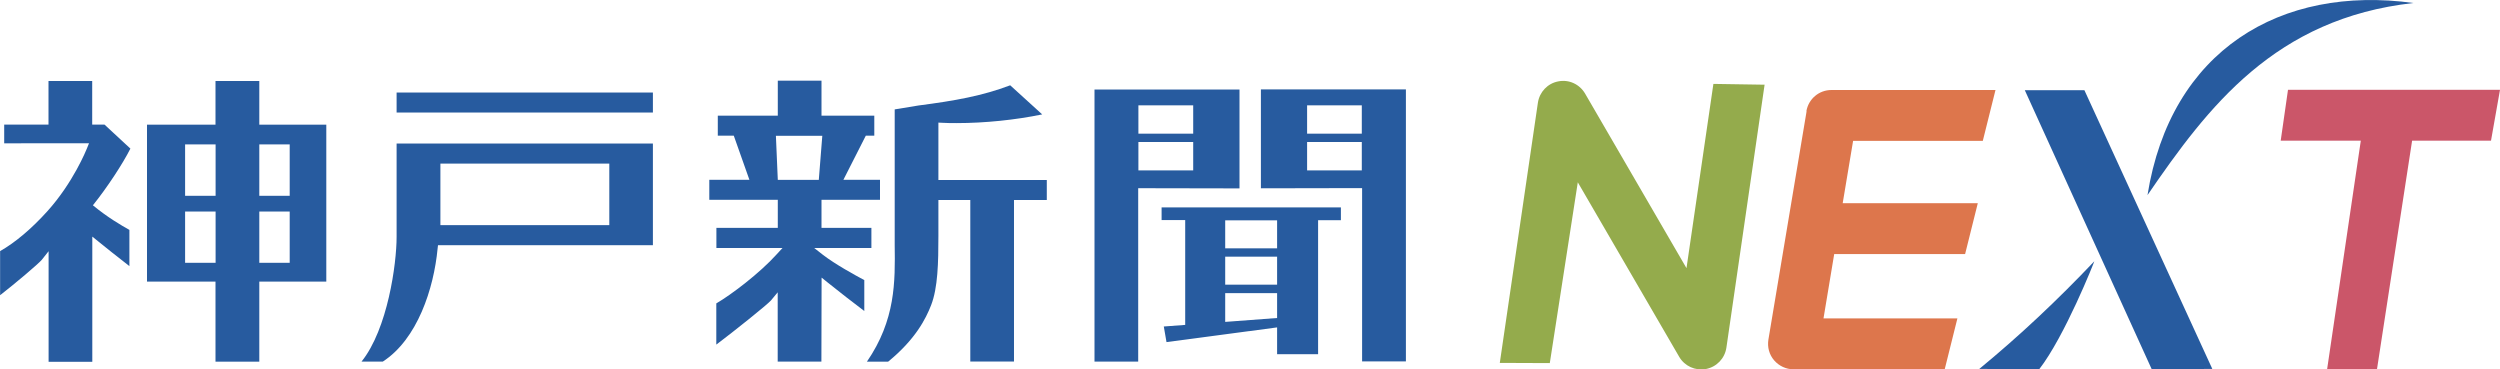 <?xml version="1.0" encoding="UTF-8"?><svg id="Layer_1" xmlns="http://www.w3.org/2000/svg" width="250" height="36.94" viewBox="0 0 250 36.94"><path d="m168.64,26.8l-10.13-17.44c-.55-.94-1.62-1.44-2.69-1.22-1.06.2-1.87,1.06-2.03,2.13l-3.81,26.02,5,.02,2.8-18.08,10.14,17.45c.54.93,1.61,1.42,2.68,1.22,1.07-.21,1.88-1.06,2.04-2.13l3.82-26.3-5.12-.08-2.69,18.42Z" fill="#94ab4c"/><path d="m180.66,11.12l-3.82,22.84c-.12.75.08,1.5.57,2.07.49.57,1.2.9,1.94.9h15.12l1.27-5.09h-13.39l1.07-6.43h13.09l1.27-5.09h-13.51l1.04-6.23h12.97l1.27-5.09h-16.4c-1.25,0-2.3.89-2.51,2.12" fill="#dd764c"/><polygon points="208.44 9.02 202.48 9.02 215.18 36.94 221.23 36.89 208.44 9.02" fill="#275b9f"/><polygon points="250 8.98 228.8 8.98 228.07 14.07 236.08 14.07 232.71 36.93 237.7 36.91 241.21 14.07 249.1 14.07 250 8.98" fill="#cb5669"/><path d="m241.35.3c-13.28-1.82-24.29,4.72-26.6,19.21,6.06-8.85,12.77-17.68,26.6-19.21" fill="#275b9f"/><path d="m197.92,36.89l5.99.05c2.57-3.3,5.54-10.8,5.52-10.81-3.65,3.85-7.47,7.45-11.51,10.77" fill="#275b9f"/><path d="m86.69,36.17c2.87-4.18,2.83-7.99,2.78-11.68,0-.3,0-.61,0-.91v-12.64l2.37-.39c3.7-.48,6.41-.97,9.18-2.02l3.2,2.91c-2.66.55-5.73.87-8.56.87-.48,0-.96,0-1.42-.03l-.4-.02v5.74h10.84v2h-3.28v16.15h-4.37v-16.15h-3.19v3.59c0,2.66-.05,5.19-.73,6.93-.53,1.36-1.56,3.41-4.3,5.65h-2.12Z" fill="#275b9f"/><path d="m77.77,36.17v-6.94l-.67.81c-.35.41-3.7,3.09-5.47,4.42v-4.12c1.48-.86,4.34-3.02,6.04-4.91l.58-.63h-6.61v-2.01h6.14v-2.81h-6.85v-2h4.01l-1.56-4.41h-1.6v-2h6v-3.5h4.37v3.5h5.28v2h-.85l-2.24,4.41h3.66v2h-5.85v2.81h4.99v2.01h-5.72l.87.68c1.26.97,3.19,2.02,4.14,2.53v3.09c-1.02-.76-2.64-2.03-3.65-2.84l-.62-.5-.02,8.4h-4.37Zm0-18.18h4.11s.35-4.41.35-4.41h-4.64l.19,4.41Z" fill="#275b9f"/><path d="m9.29,20.53c1.44,1.19,2.86,2.02,3.65,2.46v3.62c-1.09-.84-2.59-2.04-3.09-2.45l-.62-.5v12.52h-4.37v-11.06l-.68.86c-.32.39-2.66,2.37-4.17,3.54v-4.41c1.51-.85,3.17-2.26,4.72-3.98,2.6-2.88,3.9-6.14,3.96-6.28l.21-.52H.42v-1.87h4.43s0-4.36,0-4.36h4.37s0,4.36,0,4.36h1.23l2.59,2.4c-.79,1.56-2.33,3.9-3.75,5.67m12.26,15.64v-8.01h-6.85v-15.69h6.85v-4.37h4.38v4.37h6.7v15.69h-6.7v8.01h-4.38Zm4.38-9.89h3.04v-5.13h-3.04v5.13Zm-7.42,0h3.05v-5.13h-3.05v5.13Zm7.42-6.7h3.04v-5.14h-3.04v5.14Zm-7.42,0h3.05v-5.14h-3.05v5.14Z" fill="#275b9f"/><path d="m109.45,36.15V8.95h14.5v9.89l-10.13-.02v17.34h-4.37Zm4.39-19.11h5.48v-2.84h-5.48v2.84Zm0-3.67h5.48v-2.84h-5.48v2.84Z" fill="#275b9f"/><path d="m136.21,36.15v-17.34l-10.12.02v-9.89h14.5v27.2h-4.37Zm-5.5-19.11h5.47v-2.84h-5.47v2.84Zm0-3.67h5.47v-2.84h-5.47v2.84Z" fill="#275b9f"/><path d="m36.16,36.15c2.61-3.26,3.5-9.77,3.5-12.45v-9.35h25.63v10.17h-21.49s-.04.34-.04.34c-.38,4-2.02,9.06-5.48,11.3h-2.13Zm7.88-13.64h16.89v-6.15h-16.89v6.15Zm-4.38-13.26h25.63v2h-25.63v-2Z" fill="#275b9f"/><path d="m127.71,35.42v-2.68l-11.06,1.47-.27-1.56,2.14-.16v-10.48h-2.36v-1.27h17.93v1.28h-2.28v13.4h-4.09Zm-5.19-3.23l5.19-.39v-2.49h-5.19v2.89Zm0-3.72h5.19v-2.8h-5.19v2.8Zm0-3.64h5.19v-2.8h-5.19v2.8Z" fill="#275b9f"/></svg>